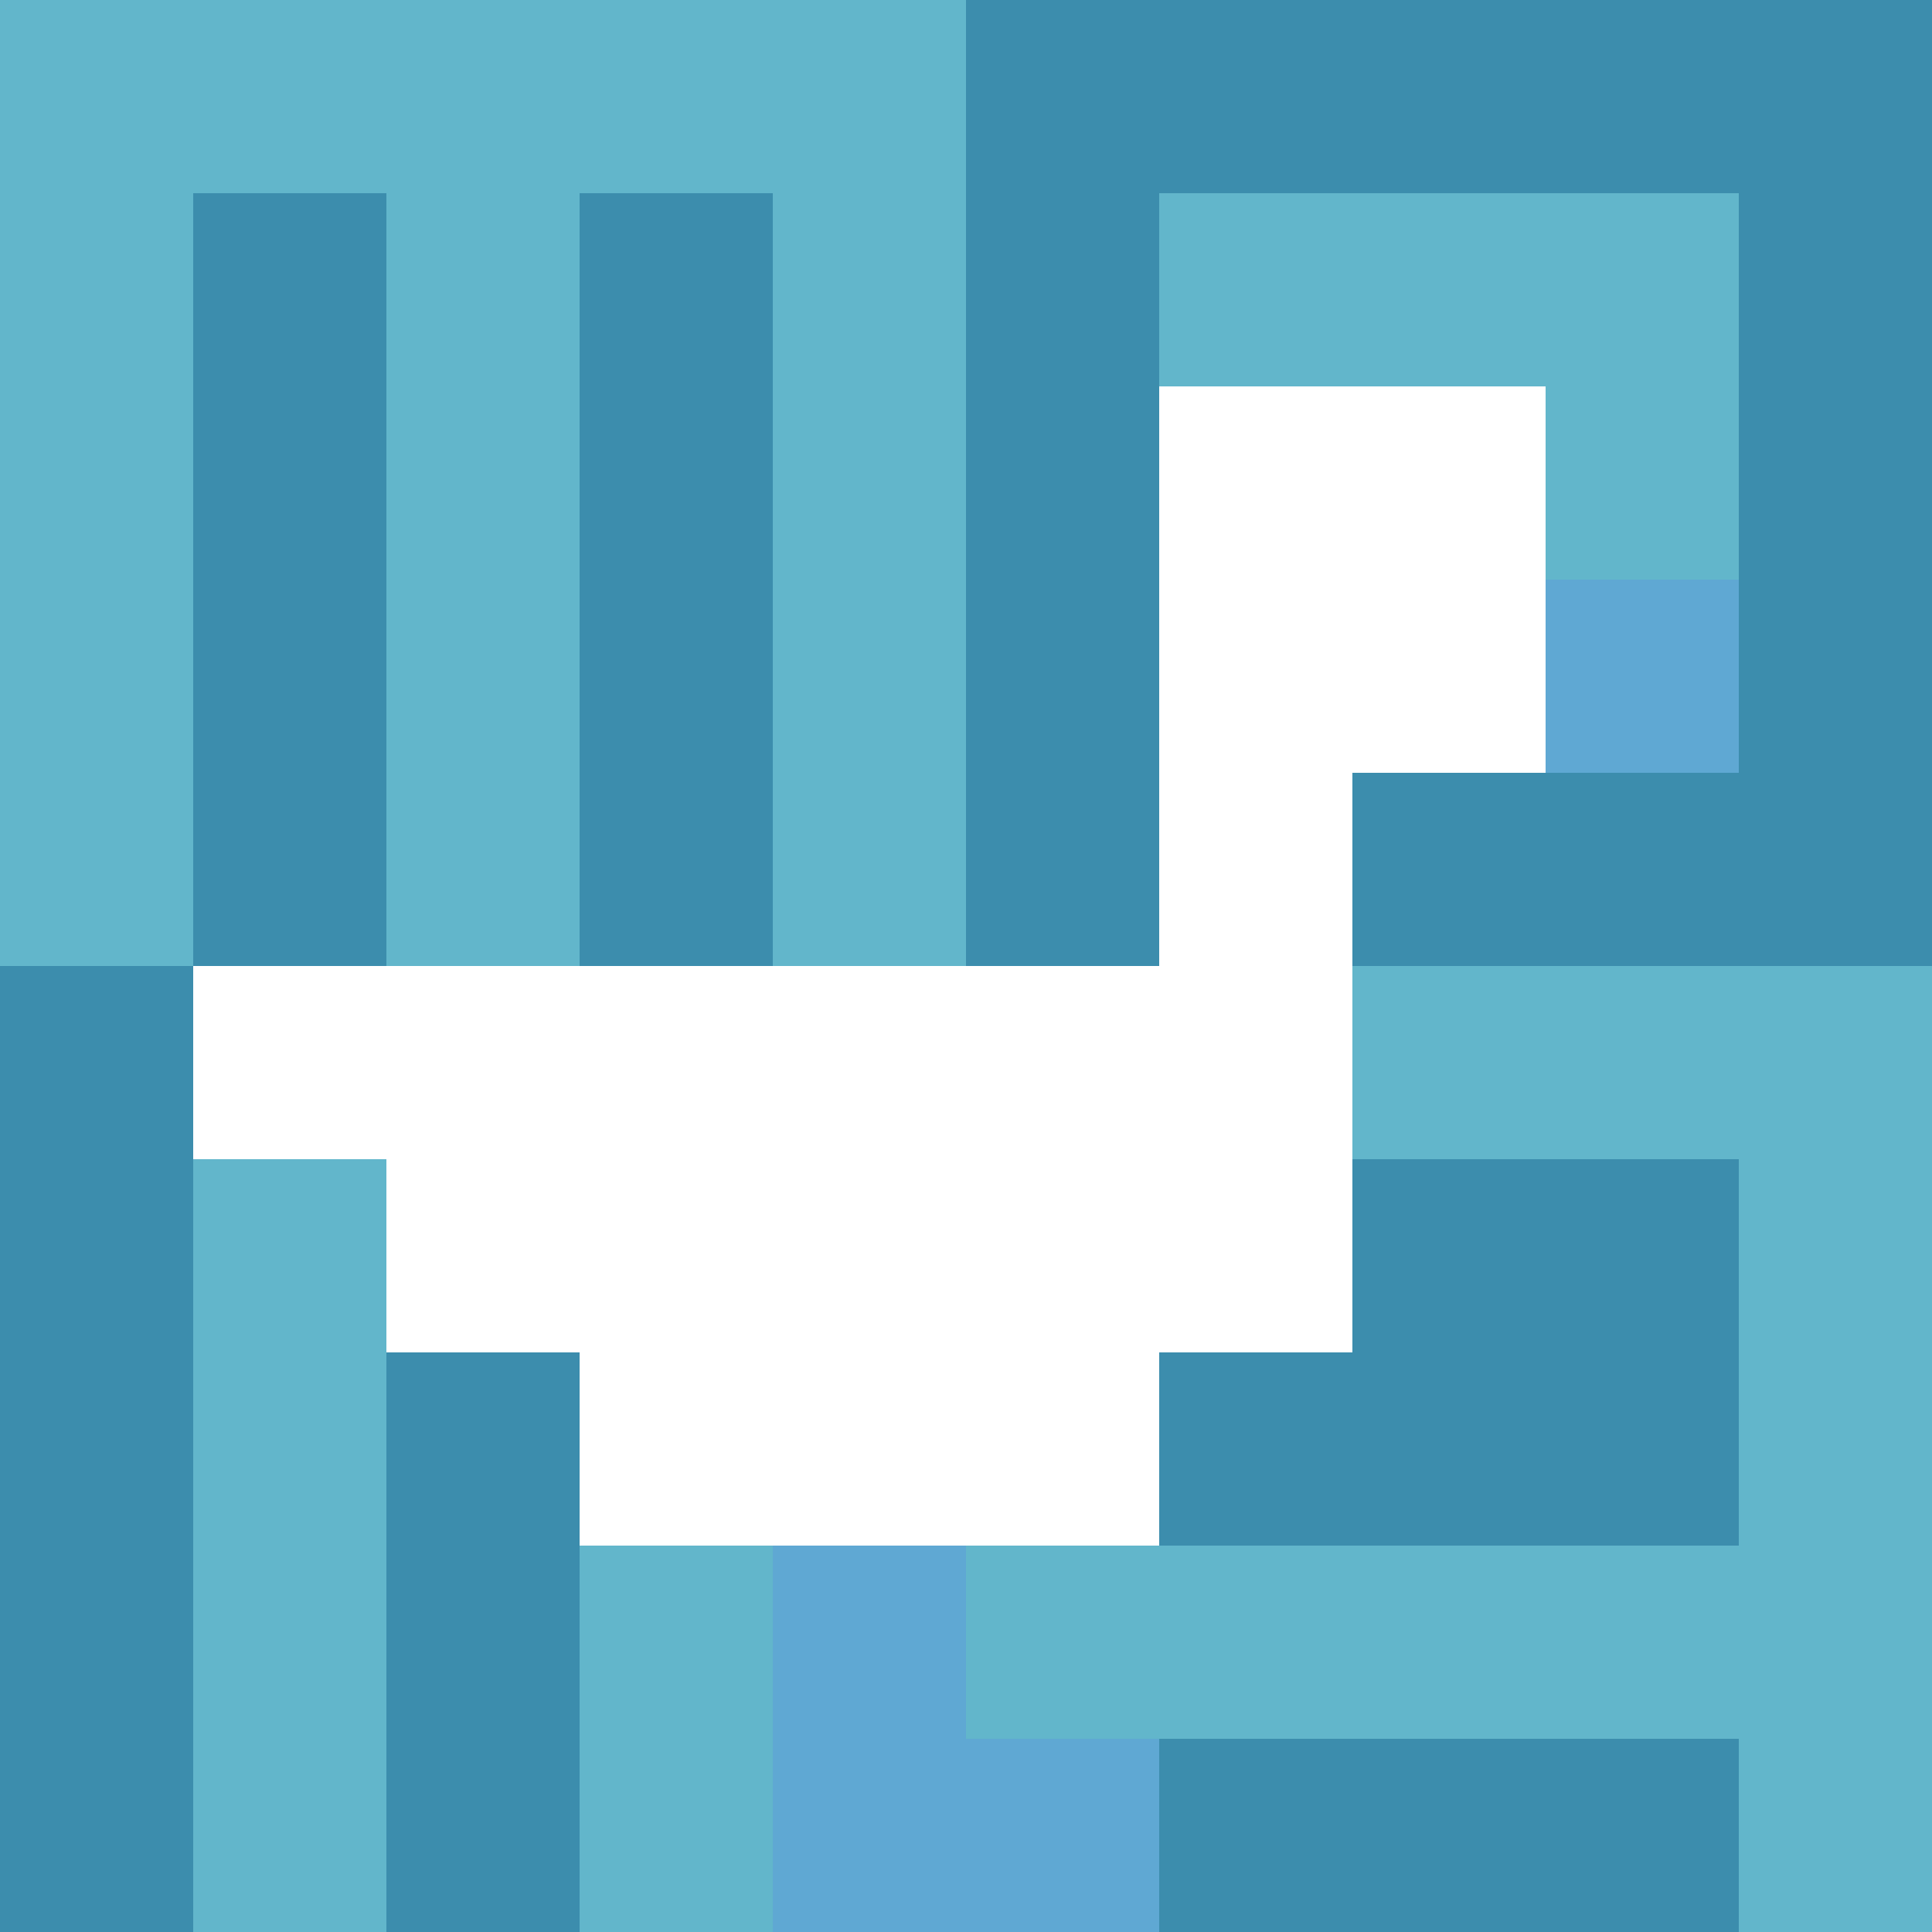 <svg xmlns="http://www.w3.org/2000/svg" version="1.1" width="100%" height="100%" viewBox="0 0 660 660" preserveAspectRatio="xMidYMid meet">
  <title>'goose-pfp-profile' by Dmitri Cherniak</title>
  <desc>The Goose Is Loose (Winter Edition)</desc>
  <rect width="100%" height="100%" fill="#FFFFFF"></rect>
  <g>
    <g id="0-0">
      <rect x="0" y="0" height="660" width="660" fill="#3C8DAD"></rect>
      <g>
        <rect id="0-0-0-0-5-1" x="0" y="0" width="330" height="66" fill="#62B6CB"></rect>
        <rect id="0-0-0-0-1-5" x="0" y="0" width="66" height="330" fill="#62B6CB"></rect>
        <rect id="0-0-2-0-1-5" x="132" y="0" width="66" height="330" fill="#62B6CB"></rect>
        <rect id="0-0-4-0-1-5" x="264" y="0" width="66" height="330" fill="#62B6CB"></rect>
        <rect id="0-0-6-1-3-3" x="396" y="66" width="198" height="198" fill="#62B6CB"></rect>
        <rect id="0-0-1-6-1-4" x="66" y="396" width="66" height="264" fill="#62B6CB"></rect>
        <rect id="0-0-3-6-1-4" x="198" y="396" width="66" height="264" fill="#62B6CB"></rect>
        <rect id="0-0-5-5-5-1" x="330" y="330" width="330" height="66" fill="#62B6CB"></rect>
        <rect id="0-0-5-8-5-1" x="330" y="528" width="330" height="66" fill="#62B6CB"></rect>
        <rect id="0-0-5-5-1-5" x="330" y="330" width="66" height="330" fill="#62B6CB"></rect>
        <rect id="0-0-9-5-1-5" x="594" y="330" width="66" height="330" fill="#62B6CB"></rect>
      </g>
      <g>
        <rect id="0-0-6-2-2-2" x="396" y="132" width="132" height="132" fill="#FFFFFF"></rect>
        <rect id="0-0-6-2-1-4" x="396" y="132" width="66" height="264" fill="#FFFFFF"></rect>
        <rect id="0-0-1-5-5-1" x="66" y="330" width="330" height="66" fill="#FFFFFF"></rect>
        <rect id="0-0-2-5-5-2" x="132" y="330" width="330" height="132" fill="#FFFFFF"></rect>
        <rect id="0-0-3-5-3-3" x="198" y="330" width="198" height="198" fill="#FFFFFF"></rect>
        <rect id="0-0-8-3-1-1" x="528" y="198" width="66" height="66" fill="#5FA8D3"></rect>
        <rect id="0-0-4-8-1-2" x="264" y="528" width="66" height="132" fill="#5FA8D3"></rect>
        <rect id="0-0-4-9-2-1" x="264" y="594" width="132" height="66" fill="#5FA8D3"></rect>
      </g>
    </g>
  </g>
</svg>